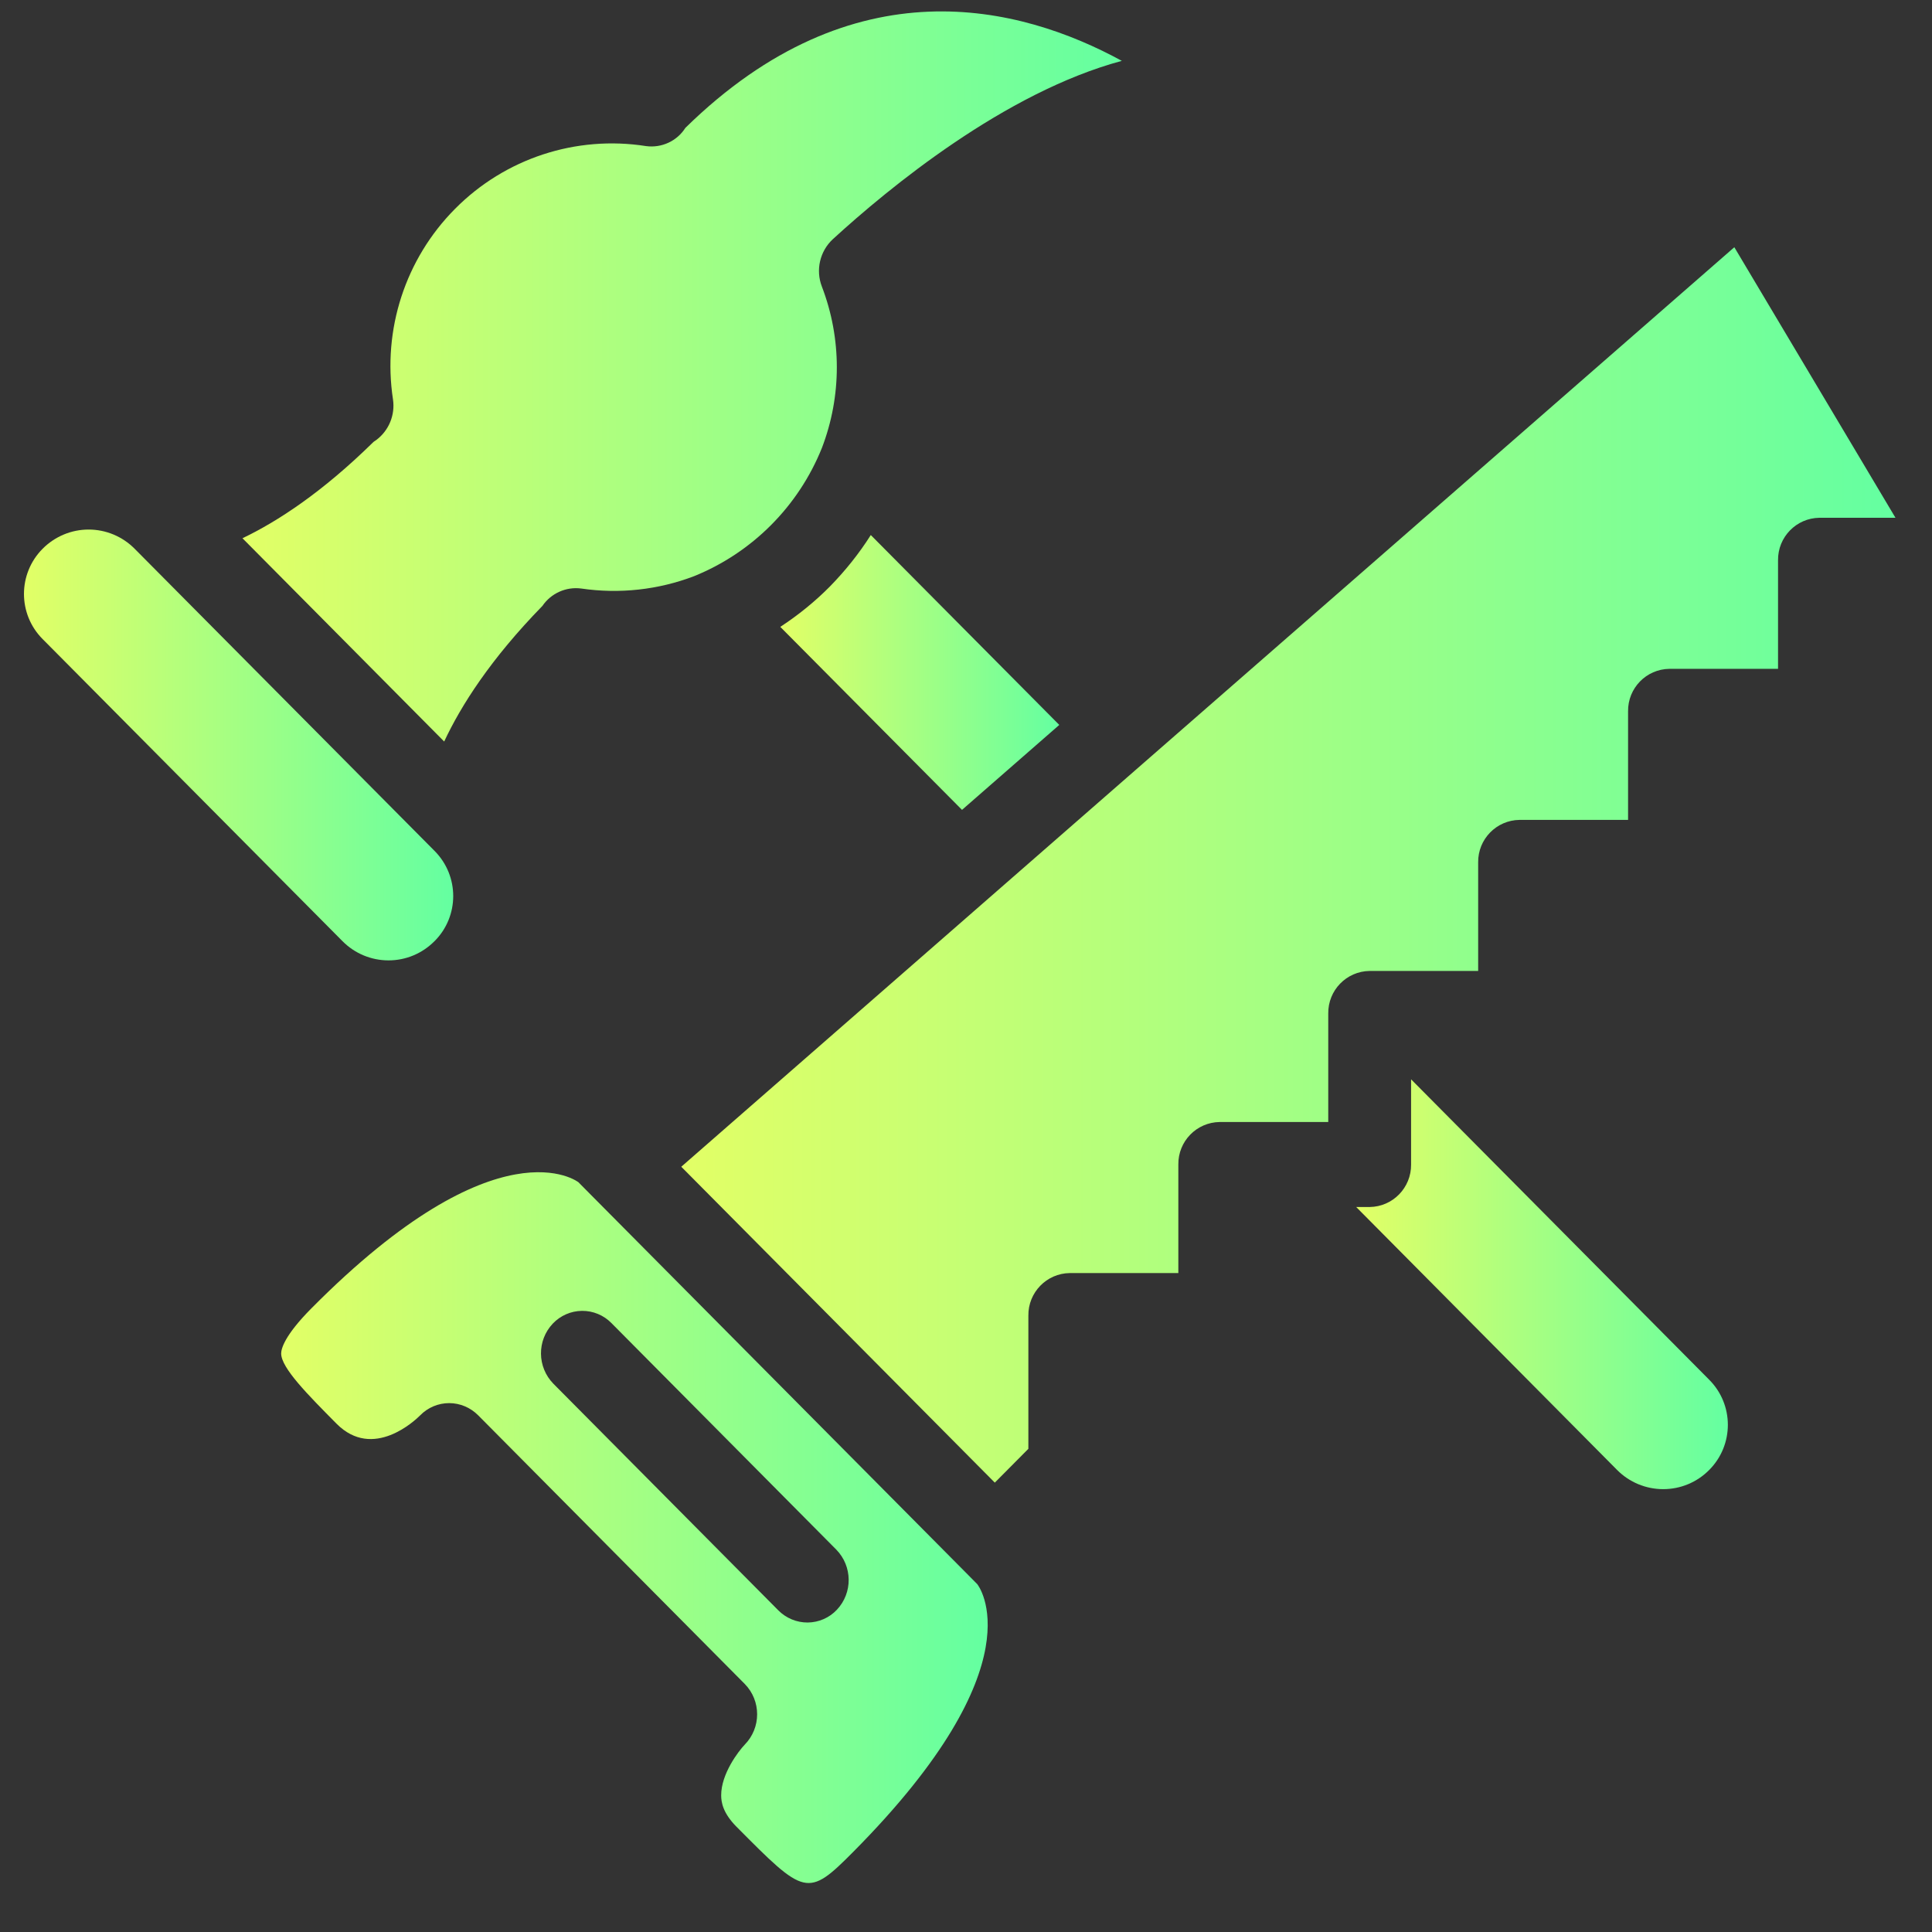 <svg width="32" height="32" viewBox="0 0 32 32" fill="none" xmlns="http://www.w3.org/2000/svg">
<rect x="0" y="0" width="32" height="32" fill="#333333" stroke="none"/>
<g clip-path="url(#clip0_469_29117)">
<path d="M12.924 10.383L15.934 13.414L17.545 12.007L14.423 8.862C14.229 9.169 14 9.454 13.746 9.714C13.497 9.965 13.221 10.189 12.924 10.383Z" fill="url(#paint0_linear_469_29117)"/>
<path d="M7.197 15.589C7.61 15.176 7.61 14.507 7.197 14.093L2.23 9.089C2.029 8.886 1.755 8.771 1.468 8.771C1.181 8.771 0.908 8.886 0.706 9.089C0.294 9.503 0.294 10.172 0.706 10.585L5.673 15.589C5.875 15.793 6.149 15.907 6.435 15.907C6.721 15.907 6.995 15.793 7.196 15.589H7.197Z" fill="url(#paint1_linear_469_29117)"/>
<path d="M23.372 17.877V19.288C23.376 19.672 23.069 19.987 22.686 19.992H22.463L26.785 24.348C26.987 24.551 27.261 24.665 27.548 24.665C27.835 24.665 28.108 24.551 28.309 24.348C28.722 23.934 28.722 23.265 28.309 22.852L23.372 17.877Z" fill="url(#paint2_linear_469_29117)"/>
<path d="M28.728 4.093L19.006 12.581L16.345 14.905L11.284 19.325L16.477 24.557L17.033 23.997V21.791C17.028 21.407 17.335 21.091 17.718 21.086H19.517V19.289C19.512 18.904 19.818 18.589 20.202 18.584H22V16.787C21.995 16.402 22.302 16.087 22.685 16.082H24.483V14.284C24.478 13.9 24.785 13.585 25.168 13.58H26.966V11.782C26.961 11.398 27.267 11.083 27.651 11.078H29.45V9.28C29.445 8.896 29.752 8.581 30.135 8.576H31.395L28.726 4.095L28.728 4.093Z" fill="url(#paint3_linear_469_29117)"/>
<path d="M15.999 26.047C15.999 26.047 15.998 26.047 15.997 26.047L9.788 19.791L9.581 19.582C9.581 19.582 8.263 18.541 5.16 21.668C4.706 22.125 4.657 22.345 4.657 22.418C4.657 22.658 5.103 23.105 5.574 23.581C6.18 24.192 6.882 23.52 6.96 23.442C7.086 23.313 7.259 23.24 7.44 23.24C7.62 23.24 7.793 23.314 7.92 23.442L12.335 27.891C12.609 28.17 12.609 28.617 12.335 28.897C12.229 29.008 11.944 29.382 11.945 29.736C11.945 29.85 11.973 30.028 12.196 30.254C13.329 31.395 13.373 31.439 14.134 30.671C17.228 27.553 16.197 26.25 16.186 26.238L15.999 26.049V26.047ZM13.861 26.663C13.736 26.796 13.562 26.872 13.378 26.874C13.195 26.875 13.02 26.802 12.891 26.672L9.166 22.919C8.896 22.643 8.891 22.203 9.156 21.923C9.282 21.79 9.456 21.714 9.639 21.712C9.822 21.71 9.998 21.783 10.126 21.913L13.851 25.666C14.121 25.942 14.126 26.382 13.861 26.663Z" fill="url(#paint4_linear_469_29117)"/>
<path d="M8.984 10.036C9.127 9.826 9.377 9.714 9.629 9.748C10.259 9.84 10.902 9.77 11.497 9.543C12.461 9.152 13.225 8.385 13.613 7.42C13.943 6.56 13.943 5.607 13.613 4.747C13.507 4.473 13.579 4.162 13.794 3.962C14.719 3.115 16.642 1.53 18.581 1.008C16.892 0.086 14.137 -0.612 11.352 2.118C11.213 2.337 10.959 2.454 10.702 2.42C9.541 2.237 8.364 2.624 7.537 3.459C6.713 4.288 6.333 5.46 6.509 6.615C6.547 6.872 6.442 7.131 6.232 7.288C6.217 7.298 6.202 7.309 6.187 7.319C5.336 8.156 4.595 8.638 4.016 8.915L7.357 12.282C7.636 11.686 8.124 10.918 8.983 10.037L8.984 10.036Z" fill="url(#paint5_linear_469_29117)"/>
</g>
<defs>
<linearGradient id="paint0_linear_469_29117" x1="12.924" y1="11.138" x2="17.545" y2="11.138" gradientUnits="userSpaceOnUse">
<stop stop-color="#E2FF66"/>
<stop offset="1" stop-color="#64FFA1"/>
</linearGradient>
<linearGradient id="paint1_linear_469_29117" x1="0.397" y1="12.339" x2="7.507" y2="12.339" gradientUnits="userSpaceOnUse">
<stop stop-color="#E2FF66"/>
<stop offset="1" stop-color="#64FFA1"/>
</linearGradient>
<linearGradient id="paint2_linear_469_29117" x1="22.463" y1="21.271" x2="28.619" y2="21.271" gradientUnits="userSpaceOnUse">
<stop stop-color="#E2FF66"/>
<stop offset="1" stop-color="#64FFA1"/>
</linearGradient>
<linearGradient id="paint3_linear_469_29117" x1="11.284" y1="14.325" x2="31.395" y2="14.325" gradientUnits="userSpaceOnUse">
<stop stop-color="#E2FF66"/>
<stop offset="1" stop-color="#64FFA1"/>
</linearGradient>
<linearGradient id="paint4_linear_469_29117" x1="4.657" y1="25.302" x2="16.359" y2="25.302" gradientUnits="userSpaceOnUse">
<stop stop-color="#E2FF66"/>
<stop offset="1" stop-color="#64FFA1"/>
</linearGradient>
<linearGradient id="paint5_linear_469_29117" x1="4.016" y1="6.236" x2="18.581" y2="6.236" gradientUnits="userSpaceOnUse">
<stop stop-color="#E2FF66"/>
<stop offset="1" stop-color="#64FFA1"/>
</linearGradient>
<clipPath id="clip0_469_29117">
<rect width="31" height="31" fill="white" transform="translate(0.397 0.188)"/>
</clipPath>
</defs>
</svg>
